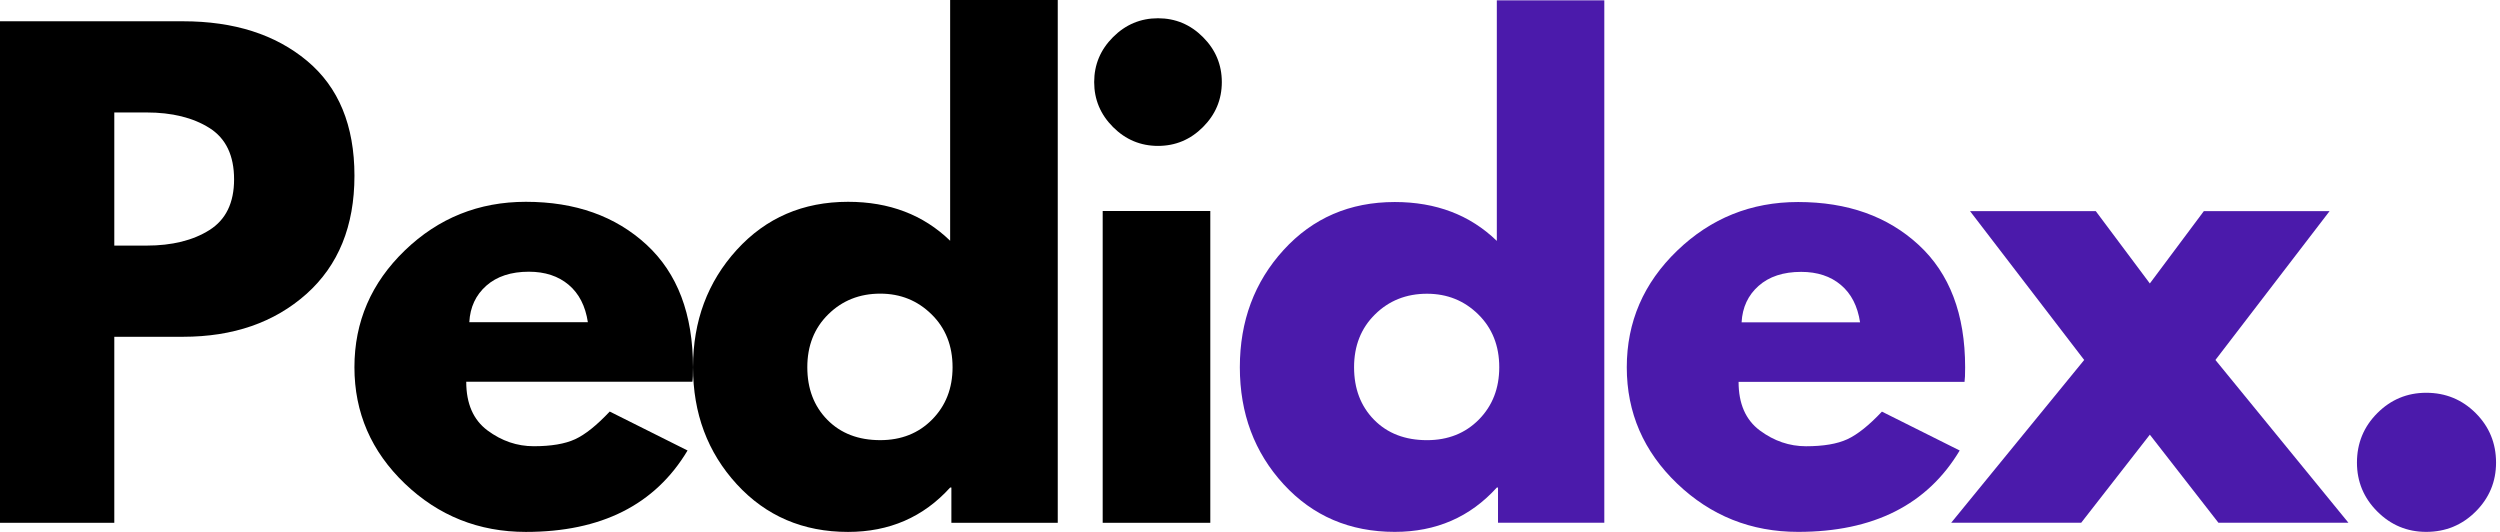<svg xmlns="http://www.w3.org/2000/svg" width="188" height="40" viewBox="0 0 188 40" fill="none"><g id="LOGO PEDIDEX"><g id="Group"><g id="Group_2"><g id="Group_3"><path id="Vector" d="M0 1.6H13.763C17.603 1.6 20.71 2.592 23.086 4.573C25.465 6.555 26.655 9.436 26.655 13.217C26.655 16.995 25.45 19.958 23.042 22.107C20.633 24.253 17.54 25.326 13.763 25.326H8.595V39.316H0V1.6ZM8.595 18.469H11.017C12.936 18.469 14.513 18.08 15.747 17.302C16.984 16.525 17.603 15.254 17.603 13.488C17.603 11.69 16.984 10.401 15.747 9.623C14.513 8.846 12.936 8.457 11.017 8.457H8.595V18.469Z" fill="black"></path></g></g></g><g id="Group_4"><g id="Group_5"><g id="Group_6"><path id="Vector_2" d="M52.068 28.708H35.061C35.061 30.356 35.594 31.576 36.661 32.37C37.726 33.161 38.886 33.556 40.136 33.556C41.448 33.556 42.485 33.382 43.247 33.03C44.008 32.679 44.876 31.985 45.851 30.948L51.704 33.877C49.265 37.96 45.212 40 39.545 40C36.007 40 32.974 38.789 30.444 36.367C27.916 33.945 26.653 31.029 26.653 27.615C26.653 24.199 27.916 21.273 30.444 18.833C32.974 16.395 36.007 15.176 39.545 15.176C43.263 15.176 46.287 16.252 48.617 18.4C50.947 20.55 52.112 23.622 52.112 27.615C52.112 28.164 52.098 28.528 52.068 28.708ZM35.292 24.228H44.207C44.022 23.011 43.542 22.075 42.765 21.418C41.987 20.762 40.989 20.433 39.772 20.433C38.429 20.433 37.361 20.785 36.567 21.487C35.776 22.189 35.351 23.104 35.292 24.228Z" fill="black"></path></g></g></g><g id="Group_7"><g id="Group_8"><g id="Group_9"><path id="Vector_3" d="M55.403 36.411C53.211 34.019 52.115 31.088 52.115 27.615C52.115 24.14 53.211 21.199 55.403 18.789C57.599 16.381 60.387 15.176 63.772 15.176C66.879 15.176 69.439 16.153 71.451 18.105V0H79.543V39.316H71.544V36.663H71.451C69.439 38.888 66.879 40 63.772 40C60.387 40 57.599 38.804 55.403 36.411ZM62.285 23.638C61.234 24.671 60.71 25.998 60.71 27.615C60.71 29.23 61.212 30.548 62.216 31.568C63.22 32.589 64.546 33.099 66.194 33.099C67.778 33.099 69.081 32.581 70.102 31.543C71.122 30.507 71.633 29.198 71.633 27.615C71.633 25.998 71.106 24.671 70.053 23.638C69.002 22.602 67.716 22.082 66.194 22.082C64.638 22.082 63.335 22.602 62.285 23.638Z" fill="black"></path></g></g></g><g id="Group_10"><g id="Group_11"><g id="Group_12"><path id="Vector_4" d="M83.7 2.791C84.645 1.846 85.773 1.373 87.082 1.373C88.394 1.373 89.521 1.846 90.464 2.791C91.409 3.736 91.881 4.863 91.881 6.173C91.881 7.482 91.409 8.609 90.464 9.555C89.521 10.5 88.394 10.972 87.082 10.972C85.773 10.972 84.645 10.5 83.7 9.555C82.755 8.609 82.282 7.482 82.282 6.173C82.282 4.863 82.755 3.736 83.7 2.791ZM82.922 15.865V39.316H91.015V15.865H82.922Z" fill="black"></path></g></g></g><g id="Group_13"><g id="Group_14"><g id="Group_15"><path id="Vector_5" d="M96.524 36.413C94.331 34.021 93.236 31.09 93.236 27.617C93.236 24.145 94.331 21.206 96.524 18.801C98.719 16.396 101.507 15.192 104.887 15.192C107.991 15.192 110.549 16.167 112.561 18.116V0.026H120.644V39.312H112.65V36.664H112.561C110.549 38.887 107.991 39.997 104.887 39.997C101.507 39.997 98.719 38.803 96.524 36.413ZM103.401 23.644C102.35 24.678 101.826 26.002 101.826 27.617C101.826 29.231 102.328 30.549 103.332 31.57C104.338 32.591 105.665 33.1 107.309 33.1C108.891 33.1 110.191 32.584 111.213 31.55C112.233 30.514 112.744 29.202 112.744 27.617C112.744 26.002 112.218 24.678 111.168 23.644C110.117 22.608 108.831 22.089 107.309 22.089C105.754 22.089 104.45 22.608 103.401 23.644Z" fill="#4B1AAB"></path></g></g></g><g id="Group_16"><g id="Group_17"><g id="Group_18"><path id="Vector_6" d="M147.733 28.715H130.741C130.741 30.359 131.274 31.578 132.341 32.372C133.407 33.163 134.563 33.558 135.811 33.558C137.121 33.558 138.156 33.383 138.917 33.032C139.678 32.681 140.547 31.988 141.521 30.954L147.369 33.878C144.93 37.958 140.879 39.997 135.216 39.997C131.684 39.997 128.654 38.788 126.124 36.369C123.596 33.947 122.334 31.032 122.334 27.622C122.334 24.209 123.596 21.285 126.124 18.85C128.654 16.412 131.684 15.192 135.216 15.192C138.933 15.192 141.956 16.268 144.283 18.417C146.612 20.563 147.778 23.63 147.778 27.617C147.778 28.166 147.763 28.531 147.733 28.715ZM130.968 24.24H139.877C139.693 23.019 139.213 22.083 138.435 21.429C137.66 20.773 136.664 20.445 135.447 20.445C134.104 20.445 133.037 20.797 132.247 21.498C131.456 22.197 131.029 23.111 130.968 24.24Z" fill="#4B1AAB"></path></g></g></g><g id="Group_19"><g id="Group_20"><g id="Group_21"><path id="Vector_7" d="M176.603 39.312H166.827L161.668 32.687L156.504 39.312H146.728L156.731 27.07L148.146 15.877H157.602L161.668 21.316L165.729 15.877H175.185L166.6 27.07L176.603 39.312Z" fill="#4B1AAB"></path></g></g></g><g id="Group_22"><g id="Group_23"><g id="Group_24"><path id="Vector_8" d="M182.451 29.537C183.911 29.537 185.151 30.047 186.173 31.067C187.193 32.089 187.703 33.329 187.703 34.789C187.703 36.22 187.193 37.446 186.173 38.466C185.151 39.486 183.911 39.997 182.451 39.997C181.02 39.997 179.794 39.486 178.774 38.466C177.753 37.446 177.243 36.22 177.243 34.789C177.243 33.329 177.753 32.089 178.774 31.067C179.794 30.047 181.02 29.537 182.451 29.537Z" fill="#4B1AAB"></path></g></g></g></g></svg>